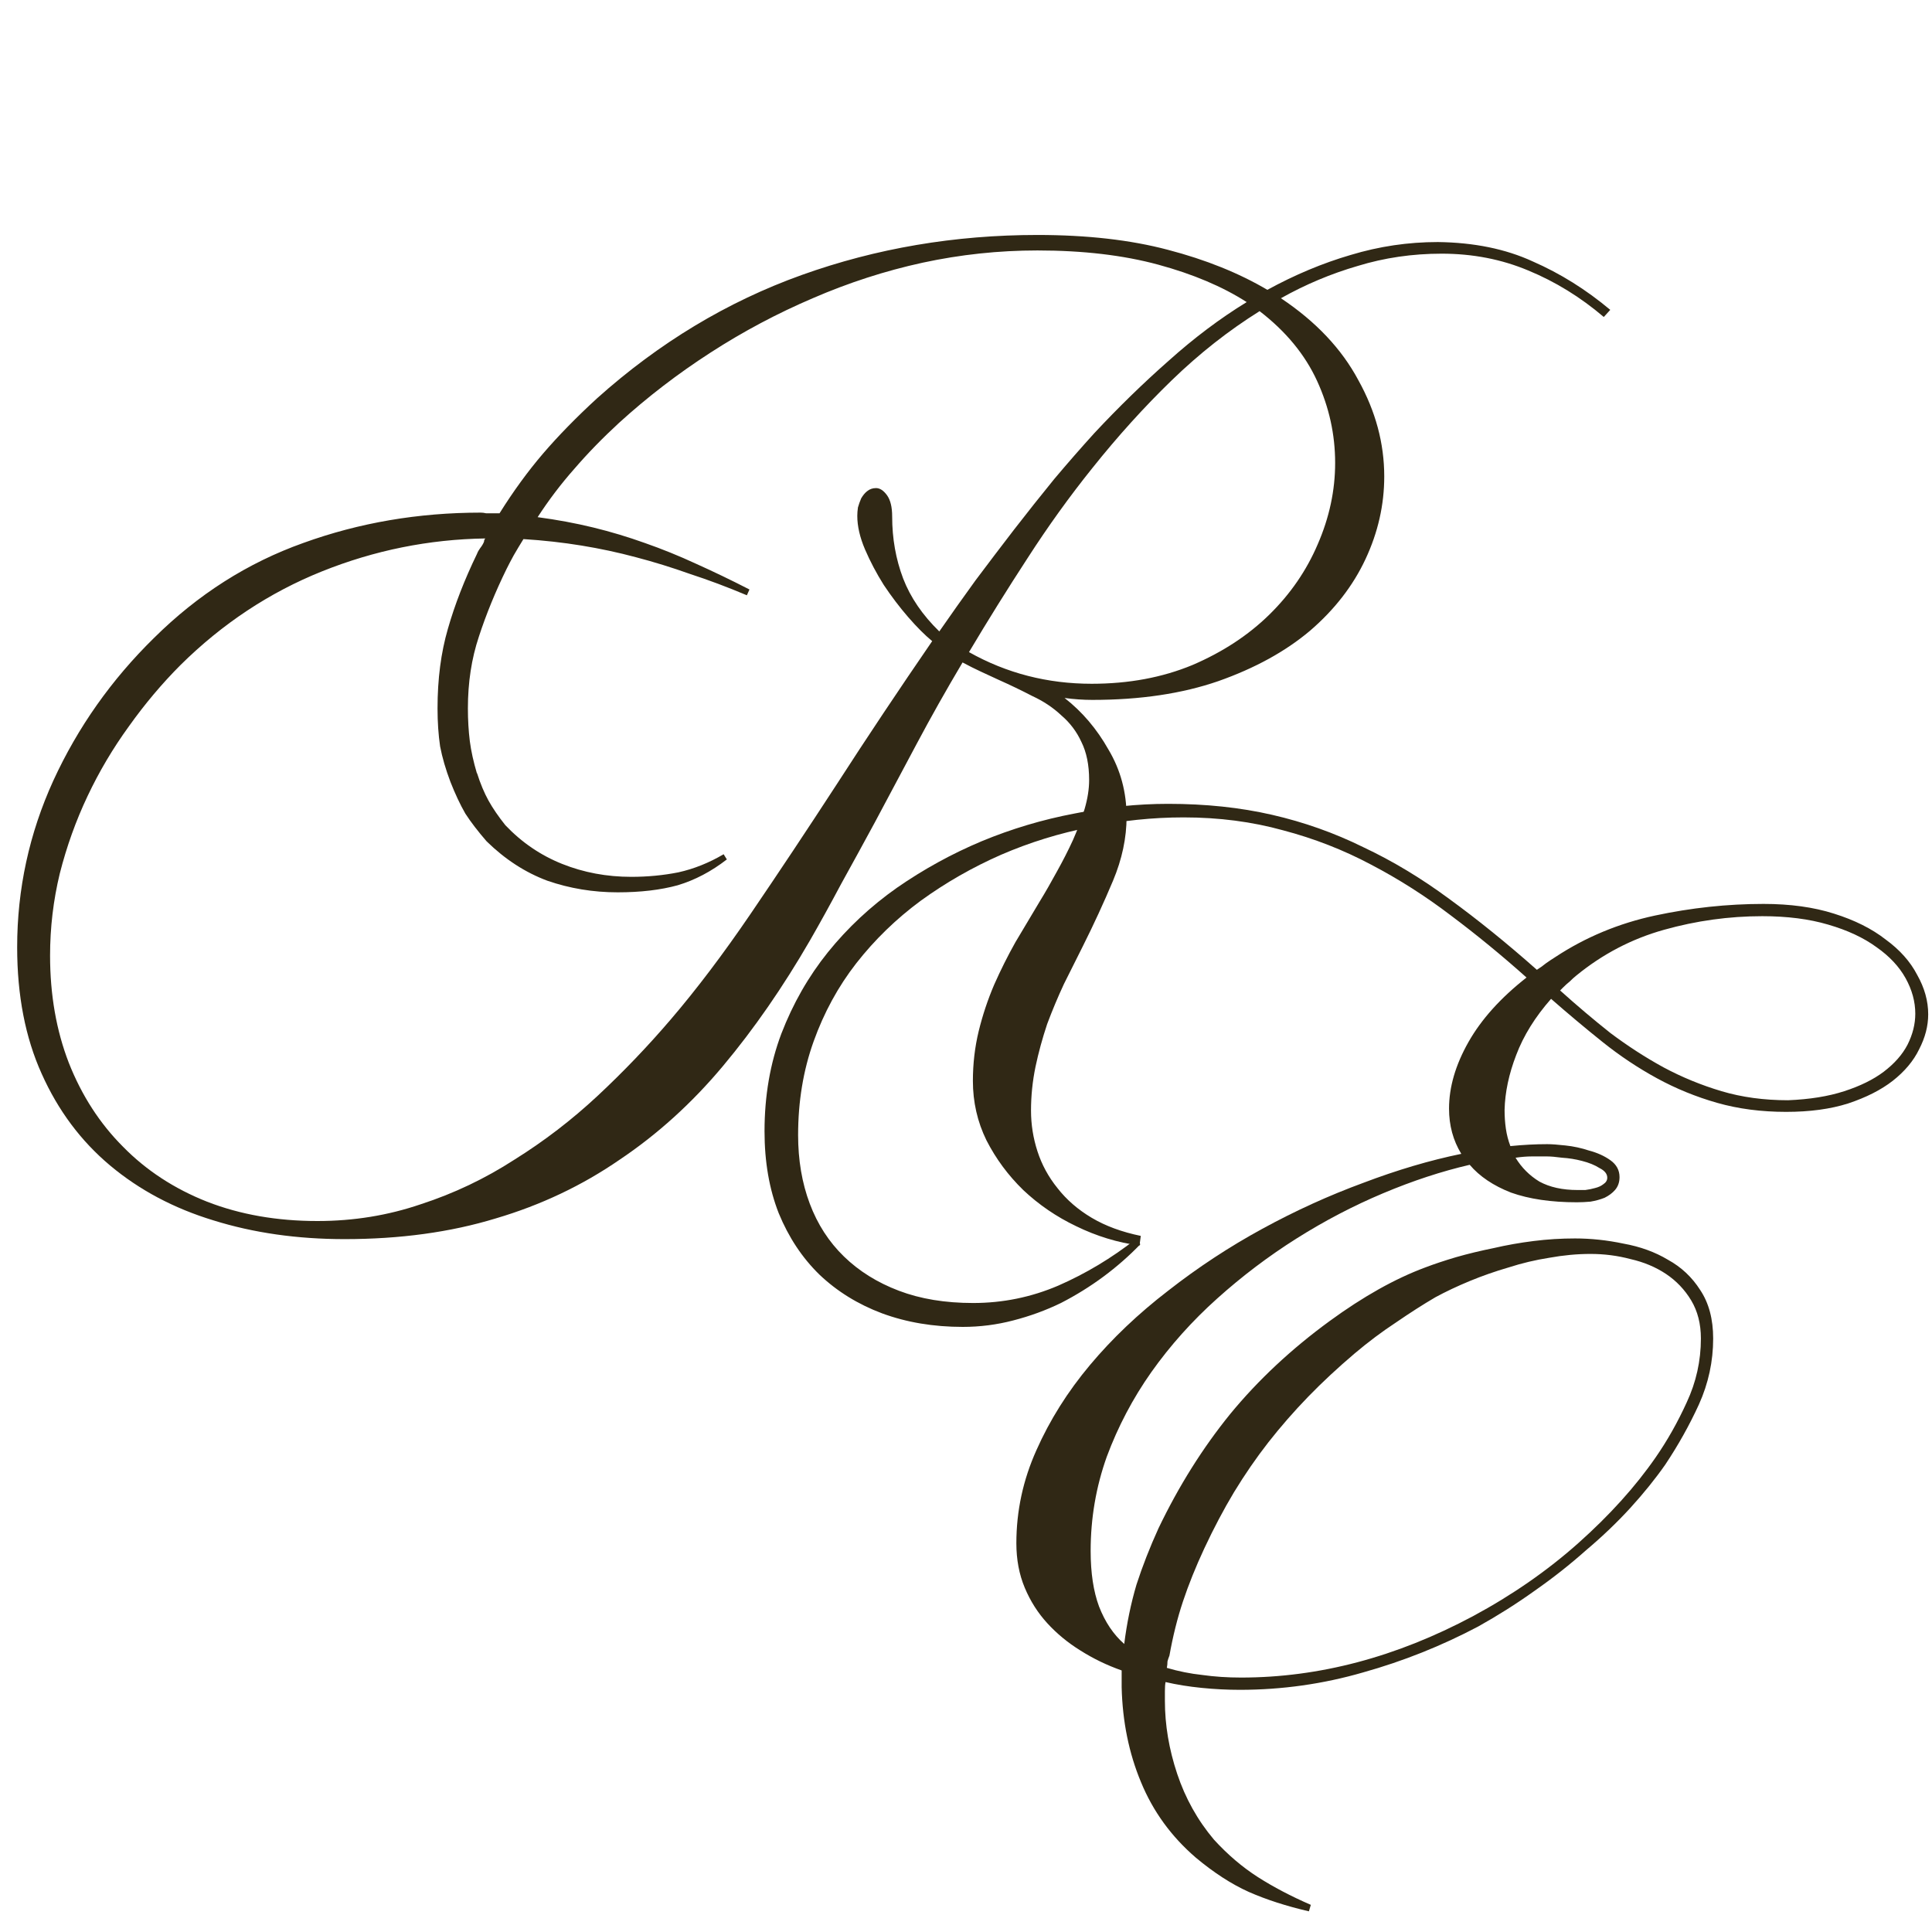 <svg width="60" height="60" viewBox="0 0 60 60" fill="none" xmlns="http://www.w3.org/2000/svg">
<path d="M35.388 38.682C34.706 38.589 34.051 38.388 33.422 38.081C32.807 37.787 32.259 37.412 31.778 36.958C31.31 36.503 30.929 35.988 30.635 35.413C30.354 34.839 30.214 34.224 30.214 33.568C30.214 33.034 30.274 32.519 30.394 32.024C30.515 31.529 30.675 31.048 30.875 30.58C31.076 30.126 31.297 29.684 31.537 29.257C31.791 28.829 32.039 28.414 32.279 28.013C32.467 27.706 32.647 27.392 32.821 27.071C33.008 26.736 33.175 26.409 33.322 26.088C33.469 25.754 33.59 25.433 33.683 25.125C33.777 24.804 33.824 24.504 33.824 24.223C33.824 23.755 33.743 23.36 33.583 23.04C33.436 22.719 33.228 22.445 32.961 22.217C32.707 21.977 32.406 21.776 32.059 21.616C31.724 21.442 31.377 21.275 31.016 21.114C30.815 21.021 30.628 20.934 30.454 20.854C30.28 20.773 30.093 20.68 29.893 20.573C29.385 21.428 28.91 22.271 28.469 23.1C28.028 23.929 27.593 24.744 27.165 25.547C26.818 26.188 26.47 26.823 26.122 27.452C25.788 28.08 25.467 28.662 25.16 29.196C24.317 30.654 23.415 31.957 22.452 33.107C21.49 34.257 20.42 35.226 19.244 36.015C18.081 36.817 16.797 37.426 15.393 37.84C13.989 38.268 12.425 38.482 10.7 38.482C9.23 38.482 7.873 38.288 6.629 37.9C5.399 37.526 4.33 36.958 3.42 36.196C2.511 35.434 1.803 34.484 1.295 33.348C0.787 32.225 0.533 30.915 0.533 29.417C0.533 27.612 0.907 25.887 1.656 24.243C2.418 22.585 3.461 21.108 4.784 19.811C6.148 18.46 7.692 17.478 9.417 16.863C11.155 16.234 12.993 15.92 14.932 15.92C14.985 15.92 15.039 15.927 15.092 15.94C15.146 15.94 15.199 15.94 15.253 15.94H15.514C15.941 15.258 16.389 14.643 16.857 14.095C17.338 13.534 17.9 12.959 18.542 12.37C20.467 10.646 22.586 9.369 24.899 8.54C27.212 7.711 29.652 7.297 32.219 7.297C33.757 7.297 35.107 7.45 36.27 7.758C37.447 8.065 38.476 8.48 39.359 9.001C40.214 8.533 41.077 8.172 41.946 7.918C42.828 7.651 43.731 7.517 44.653 7.517C45.776 7.531 46.759 7.731 47.601 8.119C48.457 8.493 49.259 8.995 50.008 9.623L49.807 9.844C49.085 9.229 48.303 8.747 47.461 8.4C46.632 8.052 45.736 7.878 44.773 7.878C43.864 7.878 42.995 8.005 42.166 8.259C41.337 8.5 40.542 8.834 39.78 9.262C40.863 9.984 41.665 10.833 42.186 11.809C42.721 12.772 42.989 13.768 42.989 14.797C42.989 15.68 42.795 16.535 42.407 17.364C42.019 18.193 41.444 18.935 40.682 19.59C39.92 20.232 38.971 20.753 37.834 21.154C36.711 21.542 35.408 21.736 33.924 21.736C33.643 21.736 33.356 21.716 33.061 21.676C33.61 22.104 34.064 22.639 34.425 23.28C34.8 23.909 34.987 24.604 34.987 25.366C34.987 26.021 34.846 26.683 34.566 27.351C34.285 28.02 33.971 28.702 33.623 29.397C33.436 29.771 33.242 30.159 33.041 30.56C32.854 30.961 32.68 31.376 32.52 31.804C32.373 32.245 32.252 32.686 32.159 33.127C32.065 33.582 32.019 34.036 32.019 34.491C32.019 34.919 32.085 35.34 32.219 35.754C32.353 36.169 32.56 36.55 32.841 36.898C33.122 37.258 33.476 37.566 33.904 37.82C34.332 38.074 34.84 38.261 35.428 38.382L35.388 38.682ZM27.707 16.041C27.707 16.722 27.82 17.364 28.048 17.966C28.275 18.554 28.649 19.102 29.171 19.61C29.532 19.089 29.906 18.561 30.294 18.026C30.695 17.491 31.096 16.963 31.497 16.442C31.912 15.907 32.326 15.385 32.74 14.877C33.168 14.369 33.583 13.895 33.984 13.453C34.733 12.651 35.501 11.902 36.29 11.207C37.079 10.499 37.888 9.89 38.717 9.382C37.968 8.901 37.052 8.513 35.969 8.219C34.886 7.925 33.636 7.778 32.219 7.778C31.016 7.778 29.826 7.905 28.649 8.159C27.486 8.413 26.35 8.781 25.24 9.262C24.144 9.73 23.087 10.291 22.071 10.947C21.055 11.602 20.106 12.33 19.224 13.133C18.716 13.601 18.254 14.075 17.84 14.556C17.425 15.024 17.044 15.526 16.697 16.061C17.298 16.141 17.873 16.248 18.421 16.381C18.97 16.515 19.504 16.676 20.026 16.863C20.561 17.05 21.089 17.264 21.61 17.505C22.145 17.745 22.7 18.012 23.275 18.307L23.195 18.487C22.593 18.233 22.005 18.012 21.43 17.825C20.868 17.625 20.307 17.451 19.745 17.304C19.197 17.157 18.635 17.037 18.06 16.943C17.485 16.849 16.884 16.782 16.256 16.742C16.148 16.916 16.048 17.083 15.955 17.244C15.874 17.391 15.801 17.531 15.734 17.665C15.386 18.373 15.099 19.076 14.872 19.771C14.644 20.453 14.531 21.195 14.531 21.997C14.531 22.358 14.551 22.699 14.591 23.02C14.631 23.327 14.705 23.661 14.812 24.022V24.002C14.918 24.337 15.039 24.624 15.172 24.865C15.306 25.105 15.48 25.359 15.694 25.627C16.202 26.162 16.79 26.563 17.459 26.83C18.127 27.097 18.843 27.231 19.605 27.231C20.113 27.231 20.601 27.184 21.069 27.091C21.55 26.984 22.018 26.797 22.473 26.529L22.573 26.69C22.091 27.064 21.583 27.331 21.049 27.492C20.514 27.639 19.892 27.712 19.183 27.712C18.421 27.712 17.693 27.592 16.997 27.351C16.316 27.097 15.687 26.69 15.112 26.128C14.845 25.82 14.624 25.533 14.451 25.266C14.29 24.985 14.136 24.657 13.989 24.283C13.842 23.895 13.735 23.528 13.668 23.18C13.615 22.819 13.588 22.425 13.588 21.997C13.588 21.088 13.695 20.265 13.909 19.53C14.123 18.781 14.424 18.006 14.812 17.204C14.838 17.137 14.872 17.077 14.912 17.023C14.965 16.956 15.005 16.89 15.032 16.823C15.032 16.782 15.046 16.749 15.072 16.722C13.321 16.749 11.63 17.09 9.998 17.745C8.367 18.4 6.903 19.37 5.606 20.653C5.032 21.228 4.497 21.863 4.002 22.558C3.507 23.24 3.079 23.962 2.719 24.724C2.358 25.486 2.07 26.288 1.856 27.131C1.656 27.96 1.555 28.809 1.555 29.678C1.555 30.894 1.749 32.004 2.137 33.007C2.538 34.023 3.1 34.892 3.822 35.614C4.543 36.349 5.413 36.917 6.429 37.319C7.458 37.72 8.601 37.92 9.858 37.92C10.981 37.92 12.051 37.746 13.067 37.399C14.096 37.065 15.066 36.603 15.975 36.015C16.897 35.44 17.76 34.778 18.562 34.03C19.364 33.281 20.119 32.492 20.828 31.663C21.63 30.727 22.459 29.631 23.315 28.374C24.171 27.117 25.06 25.78 25.982 24.363C26.931 22.892 27.921 21.409 28.95 19.911C28.723 19.724 28.476 19.477 28.208 19.169C27.941 18.861 27.687 18.527 27.446 18.166C27.219 17.805 27.025 17.438 26.864 17.063C26.704 16.689 26.624 16.341 26.624 16.02C26.624 15.94 26.631 15.853 26.644 15.76C26.671 15.666 26.704 15.572 26.744 15.479C26.798 15.385 26.858 15.312 26.925 15.258C27.005 15.191 27.099 15.158 27.205 15.158C27.326 15.158 27.439 15.232 27.546 15.379C27.653 15.526 27.707 15.746 27.707 16.041ZM41.464 14.376C41.464 13.493 41.277 12.645 40.903 11.829C40.529 11.013 39.934 10.291 39.118 9.663C38.155 10.265 37.246 10.98 36.391 11.809C35.535 12.638 34.713 13.547 33.924 14.536C33.215 15.419 32.547 16.348 31.918 17.324C31.29 18.287 30.682 19.263 30.093 20.252C31.256 20.907 32.527 21.235 33.904 21.235C35.053 21.235 36.096 21.041 37.032 20.653C37.968 20.252 38.764 19.731 39.419 19.089C40.074 18.447 40.575 17.718 40.923 16.903C41.284 16.074 41.464 15.232 41.464 14.376Z" fill="#302815"/>
<path d="M54.768 28.072C55.597 28.072 56.325 28.173 56.954 28.373C57.596 28.574 58.13 28.841 58.558 29.175C58.999 29.496 59.327 29.864 59.541 30.278C59.768 30.679 59.882 31.087 59.882 31.502C59.882 31.863 59.788 32.224 59.601 32.585C59.427 32.946 59.153 33.273 58.779 33.567C58.418 33.848 57.957 34.082 57.395 34.269C56.847 34.443 56.205 34.53 55.47 34.53C54.694 34.53 53.979 34.436 53.324 34.249C52.669 34.062 52.047 33.808 51.459 33.487C50.871 33.166 50.309 32.792 49.774 32.364C49.239 31.936 48.705 31.488 48.17 31.02C47.675 31.582 47.314 32.163 47.087 32.765C46.86 33.353 46.739 33.922 46.726 34.47C46.726 34.67 46.739 34.864 46.766 35.051C46.793 35.239 46.84 35.419 46.906 35.593C47.307 35.553 47.689 35.533 48.05 35.533C48.183 35.533 48.37 35.546 48.611 35.573C48.865 35.599 49.112 35.653 49.353 35.733C49.607 35.8 49.828 35.9 50.015 36.034C50.202 36.168 50.296 36.342 50.296 36.556C50.296 36.716 50.249 36.85 50.155 36.957C50.075 37.05 49.968 37.13 49.834 37.197C49.701 37.251 49.554 37.291 49.393 37.318C49.246 37.331 49.106 37.338 48.972 37.338C48.17 37.338 47.488 37.237 46.926 37.037C46.378 36.823 45.95 36.535 45.643 36.174C44.774 36.375 43.878 36.669 42.956 37.057C42.033 37.445 41.137 37.913 40.268 38.461C39.399 39.009 38.577 39.63 37.802 40.326C37.026 41.021 36.344 41.783 35.756 42.612C35.181 43.428 34.72 44.303 34.372 45.239C34.038 46.175 33.871 47.151 33.871 48.167C33.871 48.849 33.958 49.424 34.132 49.892C34.319 50.373 34.579 50.761 34.914 51.055C34.994 50.413 35.121 49.798 35.295 49.21C35.482 48.635 35.709 48.054 35.977 47.465C36.605 46.155 37.347 44.972 38.203 43.916C39.072 42.859 40.101 41.897 41.291 41.028C42.334 40.266 43.323 39.711 44.259 39.363C44.54 39.256 44.861 39.149 45.222 39.042C45.596 38.935 45.984 38.842 46.385 38.761C46.786 38.668 47.201 38.594 47.628 38.541C48.056 38.487 48.484 38.461 48.912 38.461C49.407 38.461 49.908 38.514 50.416 38.621C50.938 38.715 51.399 38.882 51.8 39.123C52.214 39.35 52.548 39.664 52.803 40.065C53.07 40.466 53.204 40.968 53.204 41.569C53.204 42.278 53.057 42.96 52.762 43.615C52.468 44.257 52.121 44.878 51.72 45.48C51.412 45.921 51.051 46.369 50.637 46.824C50.222 47.278 49.761 47.719 49.253 48.147C48.758 48.588 48.223 49.01 47.648 49.411C47.087 49.812 46.505 50.179 45.904 50.514C44.767 51.115 43.577 51.59 42.334 51.938C41.091 52.298 39.814 52.479 38.504 52.479C38.116 52.479 37.721 52.459 37.32 52.419C36.919 52.379 36.545 52.319 36.197 52.238C36.184 52.305 36.177 52.399 36.177 52.519C36.177 52.653 36.177 52.753 36.177 52.82C36.177 53.569 36.304 54.324 36.558 55.086C36.812 55.848 37.193 56.53 37.701 57.132C38.129 57.6 38.584 57.987 39.065 58.295C39.546 58.602 40.094 58.89 40.709 59.157L40.649 59.358C39.954 59.197 39.332 58.997 38.784 58.756C38.249 58.516 37.701 58.161 37.14 57.693C36.378 57.038 35.809 56.256 35.435 55.347C35.061 54.451 34.86 53.468 34.834 52.399V51.877C34.379 51.717 33.951 51.51 33.55 51.256C33.162 51.015 32.821 50.734 32.527 50.413C32.233 50.093 31.999 49.725 31.825 49.31C31.651 48.896 31.564 48.435 31.564 47.926C31.564 46.924 31.772 45.961 32.186 45.039C32.601 44.103 33.156 43.22 33.851 42.391C34.546 41.562 35.355 40.794 36.277 40.085C37.2 39.363 38.176 38.721 39.205 38.16C40.235 37.598 41.278 37.124 42.334 36.736C43.39 36.335 44.406 36.034 45.382 35.834C45.128 35.419 45.001 34.951 45.001 34.43C45.001 33.761 45.202 33.073 45.603 32.364C46.004 31.655 46.606 30.987 47.408 30.358C46.646 29.677 45.864 29.035 45.061 28.433C44.273 27.832 43.444 27.303 42.575 26.849C41.719 26.394 40.81 26.04 39.847 25.786C38.885 25.519 37.855 25.385 36.759 25.385C35.796 25.385 34.834 25.485 33.871 25.686C32.908 25.873 31.979 26.16 31.083 26.548C30.201 26.936 29.372 27.41 28.596 27.972C27.834 28.534 27.166 29.182 26.591 29.917C26.029 30.639 25.588 31.448 25.267 32.344C24.946 33.24 24.786 34.209 24.786 35.252C24.786 36.027 24.906 36.736 25.147 37.378C25.388 38.02 25.742 38.568 26.21 39.022C26.678 39.477 27.246 39.831 27.915 40.085C28.583 40.339 29.352 40.466 30.221 40.466C31.143 40.466 32.026 40.286 32.868 39.925C33.724 39.55 34.526 39.069 35.275 38.481L35.415 38.641C35.067 39.002 34.686 39.336 34.272 39.644C33.858 39.951 33.416 40.225 32.948 40.466C32.48 40.693 31.986 40.874 31.464 41.008C30.956 41.141 30.435 41.208 29.9 41.208C28.991 41.208 28.155 41.068 27.393 40.787C26.644 40.506 25.996 40.105 25.448 39.584C24.913 39.062 24.492 38.427 24.184 37.678C23.89 36.93 23.743 36.081 23.743 35.132C23.743 34.035 23.917 33.026 24.265 32.103C24.626 31.167 25.107 30.325 25.709 29.576C26.323 28.814 27.039 28.146 27.854 27.571C28.683 26.996 29.559 26.515 30.482 26.127C31.418 25.739 32.38 25.452 33.37 25.265C34.359 25.064 35.328 24.964 36.277 24.964C37.441 24.964 38.517 25.077 39.506 25.305C40.496 25.532 41.438 25.866 42.334 26.308C43.243 26.735 44.132 27.27 45.001 27.912C45.884 28.554 46.793 29.289 47.729 30.118C47.836 30.051 47.929 29.984 48.01 29.917C48.103 29.851 48.203 29.784 48.31 29.717C49.246 29.102 50.276 28.674 51.399 28.433C52.522 28.193 53.645 28.072 54.768 28.072ZM36.318 51.416C36.291 51.483 36.271 51.543 36.257 51.597C36.257 51.663 36.251 51.73 36.237 51.797C36.598 51.904 36.966 51.978 37.34 52.018C37.715 52.071 38.116 52.098 38.544 52.098C40.964 52.098 43.363 51.463 45.743 50.193C46.96 49.538 48.05 48.782 49.012 47.926C49.988 47.057 50.79 46.168 51.419 45.259C51.78 44.738 52.101 44.17 52.381 43.555C52.675 42.926 52.823 42.264 52.823 41.569C52.823 41.115 52.722 40.72 52.522 40.386C52.321 40.052 52.06 39.778 51.74 39.564C51.419 39.35 51.051 39.196 50.637 39.102C50.236 38.995 49.821 38.942 49.393 38.942C48.979 38.942 48.551 38.982 48.11 39.062C47.682 39.129 47.261 39.229 46.846 39.363C46.432 39.483 46.031 39.624 45.643 39.784C45.255 39.945 44.901 40.112 44.58 40.286C44.192 40.513 43.785 40.774 43.357 41.068C42.929 41.349 42.501 41.669 42.073 42.03C41.552 42.472 41.071 42.919 40.629 43.374C40.188 43.829 39.774 44.303 39.386 44.798C39.011 45.279 38.657 45.794 38.323 46.342C38.002 46.877 37.695 47.459 37.401 48.087C37.133 48.662 36.913 49.21 36.739 49.731C36.565 50.253 36.425 50.814 36.318 51.416ZM55.53 34.169C56.199 34.142 56.78 34.049 57.275 33.888C57.77 33.728 58.177 33.527 58.498 33.286C58.832 33.032 59.08 32.752 59.24 32.444C59.401 32.123 59.481 31.802 59.481 31.482C59.481 31.107 59.38 30.74 59.18 30.379C58.979 30.018 58.679 29.697 58.278 29.416C57.876 29.122 57.375 28.888 56.773 28.714C56.185 28.54 55.503 28.453 54.728 28.453C53.698 28.453 52.682 28.594 51.679 28.875C50.677 29.155 49.768 29.63 48.952 30.298C48.885 30.352 48.818 30.412 48.752 30.479C48.685 30.532 48.611 30.599 48.531 30.679C48.504 30.706 48.491 30.72 48.491 30.72C48.491 30.72 48.477 30.733 48.451 30.76C48.972 31.228 49.493 31.669 50.015 32.083C50.55 32.484 51.098 32.839 51.659 33.146C52.234 33.454 52.836 33.701 53.464 33.888C54.093 34.075 54.781 34.169 55.53 34.169ZM48.05 35.914C47.876 35.914 47.715 35.914 47.568 35.914C47.421 35.914 47.254 35.927 47.067 35.954C47.254 36.261 47.501 36.509 47.809 36.696C48.13 36.87 48.524 36.957 48.992 36.957C49.046 36.957 49.126 36.957 49.233 36.957C49.34 36.943 49.44 36.923 49.534 36.896C49.641 36.87 49.727 36.83 49.794 36.776C49.875 36.723 49.915 36.656 49.915 36.575C49.915 36.455 49.834 36.355 49.674 36.275C49.527 36.181 49.346 36.108 49.133 36.054C48.932 36.001 48.725 35.967 48.511 35.954C48.31 35.927 48.157 35.914 48.05 35.914Z" fill="#302815"/>
</svg>
